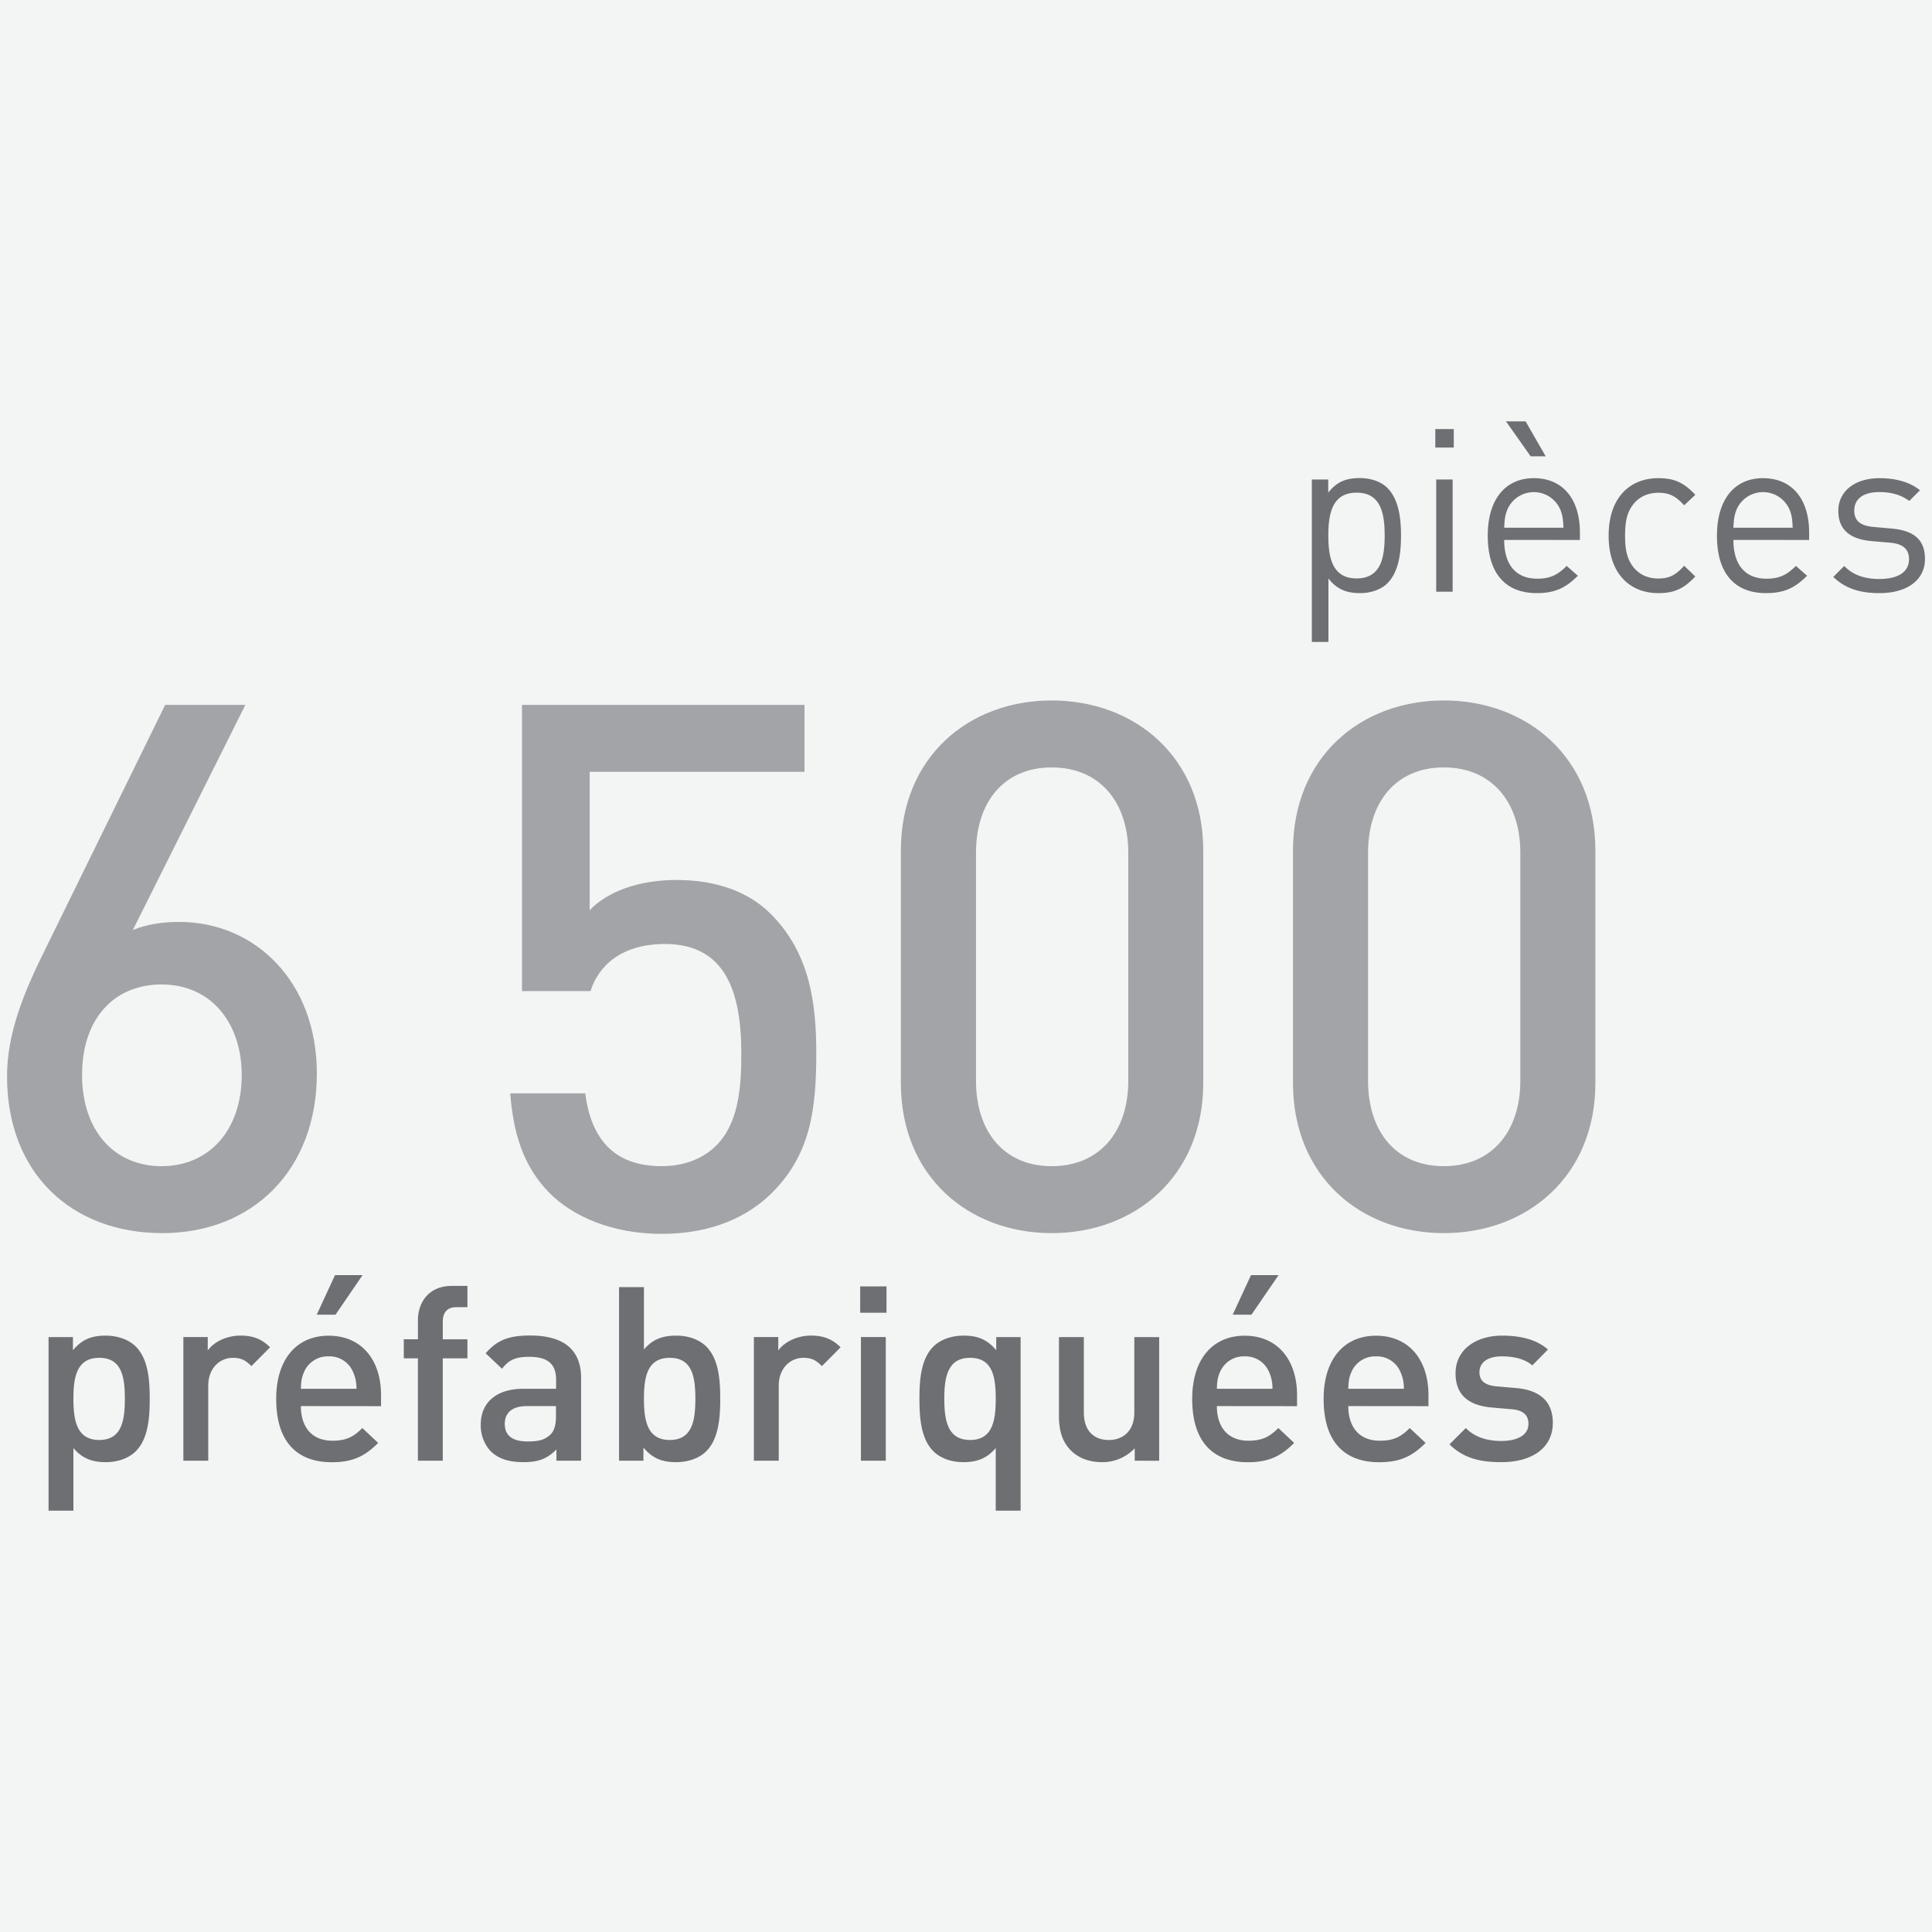 <svg xmlns="http://www.w3.org/2000/svg" viewBox="0 0 1000 1000"><defs><style>.cls-2{fill:#a2a4a7}.cls-3{fill:#6d6f72}</style></defs><path fill="#f3f4f4" d="M0 0h1000v1000H0z"/><path class="cls-2" d="M84 638.26c-46.84 0-80.35-30.84-80.35-81.11 0-22.08 8.38-43 20.18-66.64L85.5 364.85H127L68.75 481.37c7.23-3 15.61-4.18 24-4.18C132 477.19 164 508 164 555.63c0 49.88-33.18 82.63-80 82.63zm-.4-128.71c-24.37 0-41.13 17.52-41.13 46.84 0 28.94 16.76 47.22 41.13 47.22s41.51-18.28 41.51-47.22c0-26.66-15.62-46.84-41.51-46.84zM399.66 617.32c-12.19 12.18-30.85 21.32-57.12 21.32-25.9 0-46.08-9.14-57.89-20.94-14.47-14.47-19-32.37-20.56-51.79h38.84c3.05 24 15.23 37.7 39.61 37.7 11.42 0 21.32-3.81 28.17-10.66 11.43-11.43 13-29.32 13-47.6 0-32.37-8.38-56.74-39.6-56.74-22.09 0-34.27 11-38.46 24.37h-35.47V364.85h146.23v34.65H305.22v71.59c9.14-9.52 25.13-15.61 44.93-15.61 21.33 0 37.7 6.47 48.74 17.52 20.57 20.56 23.61 46.83 23.61 72.35 0 28.94-3.04 52.17-22.84 71.97zM544.36 638.26c-43 0-78.07-29.32-78.07-77.68V440.25c0-48.36 35-77.69 78.07-77.69s78.44 29.33 78.44 77.69v120.33c0 48.36-35.41 77.68-78.44 77.68zM584 441.39c0-26.28-14.85-44.17-39.6-44.17s-39.23 17.89-39.23 44.17v118.05c0 26.27 14.47 44.17 39.23 44.17s39.6-17.9 39.6-44.17zM747.32 638.26c-43 0-78.07-29.32-78.07-77.68V440.25c0-48.36 35-77.69 78.07-77.69s78.44 29.33 78.44 77.69v120.33c0 48.36-35.41 77.68-78.44 77.68zm39.6-196.87c0-26.28-14.85-44.17-39.6-44.17s-39.22 17.89-39.22 44.17v118.05c0 26.27 14.47 44.17 39.22 44.17s39.6-17.9 39.6-44.17z"/><path class="cls-3" d="M718.12 301.89C715.05 305 709.86 307 704 307c-6.37 0-11.68-1.53-16.41-7.56v32.82H679v-84.08h8.5V255c4.73-6.13 10-7.55 16.41-7.55 5.91 0 11.1 2 14.17 5.08 5.9 5.9 7.08 15.58 7.08 24.67s-1.16 18.8-7.04 24.69zM702.18 255c-12.63 0-14.64 10.87-14.64 22.2s2 22.19 14.64 22.19 14.52-10.86 14.52-22.19-1.89-22.2-14.52-22.2zM742.91 231.65v-9.56h9.56v9.56zm.47 74.61v-58.08h8.5v58.08zM778.56 279.46c0 12.75 6 20.07 17.12 20.07 6.73 0 10.62-2 15.23-6.61l5.78 5.08c-5.9 5.9-11.33 9-21.25 9-15.34 0-25.38-9.21-25.38-29.75 0-18.77 9.09-29.75 23.85-29.75 15 0 23.85 10.86 23.85 28.1v3.89zm28.92-16a14.91 14.91 0 00-27.15 0c-1.3 3.19-1.53 5-1.77 9.68h30.7c-.26-4.77-.48-6.54-1.78-9.73zm-15.22-27.27l-12.75-18.07h10.15l10.39 18.07zM858.37 307c-14.64 0-25.74-9.92-25.74-29.75s11.1-29.75 25.74-29.75c8 0 13.1 2.13 19.12 8.62l-5.78 5.43c-4.37-4.84-7.8-6.5-13.34-6.5s-10.39 2.25-13.46 6.62c-2.72 3.77-3.78 8.26-3.78 15.58s1.06 11.81 3.78 15.58c3.07 4.37 7.79 6.61 13.46 6.61s9-1.77 13.34-6.61l5.78 5.55c-6.02 6.47-11.1 8.62-19.12 8.62zM897.2 279.46c0 12.75 6 20.07 17.12 20.07 6.73 0 10.63-2 15.23-6.61l5.79 5.08c-5.91 5.9-11.34 9-21.26 9-15.34 0-25.38-9.21-25.38-29.75 0-18.77 9.09-29.75 23.85-29.75 15 0 23.85 10.86 23.85 28.1v3.89zm28.93-16a14.92 14.92 0 00-27.16 0c-1.29 3.19-1.53 5-1.77 9.68h30.7c-.24-4.77-.47-6.54-1.77-9.73zM972.76 307c-9.8 0-17.48-2.24-23.85-8.38l5.67-5.67c4.6 4.84 10.86 6.73 18.06 6.73 9.56 0 15.46-3.42 15.46-10.27 0-5.08-3-7.91-9.68-8.5l-9.56-.83c-11.33-.94-17.35-6-17.35-15.58 0-10.62 9-17 21.37-17 8.26 0 15.7 2 20.89 6.26l-5.55 5.55c-4.13-3.19-9.44-4.61-15.46-4.61-8.5 0-13 3.66-13 9.56 0 5 2.83 7.91 10.15 8.5l9.33.83c10.15.94 17.12 4.84 17.12 15.7.01 11.19-9.55 17.71-23.6 17.71zM70.3 751.14c-3.53 3.53-9.08 5.67-15.52 5.67-6.81 0-12.11-1.76-16.78-7.31v32.43H25.13v-89.85h12.62v6.81c4.79-5.8 10-7.57 16.91-7.57 6.43 0 12.11 2.15 15.64 5.68 6.44 6.44 7.2 17.29 7.2 27s-.76 20.7-7.2 27.14zm-18.92-48.33C39.77 702.81 38 712.65 38 724s1.77 21.33 13.38 21.33 13.24-10 13.24-21.33-1.62-21.19-13.24-21.19zM130.12 707.1c-2.9-2.91-5.17-4.29-9.59-4.29-6.94 0-12.74 5.55-12.74 14.38v38.87H94.91v-64h12.62V699c3.28-4.54 9.85-7.7 17-7.7 6.18 0 10.85 1.64 15.27 6.06zM155.74 727.79c0 11 5.8 17.92 16.28 17.92 7.19 0 11-2 15.52-6.56l8.2 7.7c-6.56 6.56-12.74 10-24 10-16 0-28.78-8.45-28.78-32.81 0-20.69 10.73-32.68 27.14-32.68 17.16 0 27.13 12.62 27.13 30.79v5.68zm27-17.67a13.17 13.17 0 00-12.61-8.07 13.37 13.37 0 00-12.75 8.07c-1.26 2.91-1.51 4.8-1.64 8.71h28.77a20 20 0 00-1.77-8.71zm-9.08-29.65h-9.72l9.47-20.47h14.26zM229.18 703.06v53h-12.87v-53H209v-9.85h7.32v-9.84c0-9.21 5.56-17.79 17.54-17.79h8.08v11h-5.68c-4.79 0-7.07 2.77-7.07 7.44v9.21h12.75v9.85zM288 756.06v-5.81c-4.67 4.67-9.09 6.56-17 6.56s-13.25-1.89-17.16-5.8a19.65 19.65 0 01-5-13.76c0-10.72 7.45-18.42 22.09-18.42h16.91v-4.54c0-8.08-4-12-14-12-7.07 0-10.47 1.64-14 6.18l-8.45-8c6.06-7.06 12.36-9.21 23-9.21 17.55 0 26.38 7.45 26.38 22v42.78zm-.25-28.27h-15c-7.57 0-11.48 3.41-11.48 9.21s3.66 9.09 11.73 9.09c4.92 0 8.58-.38 12-3.66 1.89-1.89 2.78-4.92 2.78-9.47zM365.6 751.14c-3.53 3.53-9.21 5.67-15.65 5.67-6.94 0-12.11-1.76-16.91-7.57v6.82h-12.62v-89.85h12.88v32.3c4.66-5.55 10-7.19 16.78-7.19 6.43 0 12 2.15 15.52 5.68 6.44 6.44 7.19 17.29 7.19 27s-.79 20.7-7.19 27.14zm-18.93-48.33c-11.61 0-13.37 9.84-13.37 21.19s1.76 21.33 13.37 21.33 13.25-10 13.25-21.33-1.64-21.19-13.25-21.19zM425.42 707.1c-2.9-2.91-5.18-4.29-9.59-4.29-6.94 0-12.75 5.55-12.75 14.38v38.87h-12.87v-64h12.62V699c3.28-4.54 9.84-7.7 17-7.7 6.18 0 10.85 1.64 15.26 6.06zM445.23 679.46v-13.63h13.63v13.63zm.38 76.6v-64h12.87v64zM515.39 781.93V749.5c-4.66 5.55-10 7.31-16.78 7.31-6.43 0-12-2.14-15.52-5.67-6.44-6.44-7.19-17.42-7.19-27.14s.75-20.56 7.19-27c3.53-3.53 9.21-5.68 15.65-5.68 6.94 0 12.11 1.77 16.91 7.57v-6.81h12.62v89.85zm-13.25-79.12c-11.6 0-13.37 9.84-13.37 21.19s1.77 21.33 13.37 21.33 13.25-10 13.25-21.33-1.64-21.19-13.25-21.19zM587.33 756.06v-6.44a22.87 22.87 0 01-17 7.19c-6.56 0-12-2.14-15.77-5.8-4.93-4.8-6.44-10.85-6.44-18v-40.93H561v39c0 10 5.68 14.26 12.87 14.26s13.25-4.42 13.25-14.26v-39h12.87v64zM629.85 727.79c0 11 5.81 17.92 16.28 17.92 7.2 0 11-2 15.53-6.56l8.2 7.7c-6.56 6.56-12.75 10-24 10-16 0-28.77-8.45-28.77-32.81 0-20.69 10.73-32.68 27.13-32.68 17.16 0 27.13 12.62 27.13 30.79v5.68zm27-17.67a13.19 13.19 0 00-12.62-8.07 13.35 13.35 0 00-12.74 8.07c-1.27 2.91-1.52 4.8-1.65 8.71h28.78a20.32 20.32 0 00-1.76-8.71zm-9.09-29.65h-9.71l9.47-20.47h14.26zM697.87 727.79c0 11 5.81 17.92 16.28 17.92 7.2 0 11-2 15.52-6.56l8.21 7.7c-6.57 6.56-12.75 10-24 10-16 0-28.77-8.45-28.77-32.81 0-20.69 10.72-32.68 27.13-32.68 17.16 0 27.13 12.62 27.13 30.79v5.68zm27-17.67a13.19 13.19 0 00-12.62-8.07 13.37 13.37 0 00-12.75 8.07c-1.26 2.91-1.51 4.8-1.64 8.71h28.78a20.32 20.32 0 00-1.76-8.71zM777.12 756.81c-10.47 0-19.3-1.76-26.88-9.21l8.46-8.45c5.17 5.3 12.11 6.69 18.42 6.69 7.83 0 14-2.78 14-8.84 0-4.29-2.4-7.06-8.58-7.57l-10.22-.88c-12-1-18.93-6.44-18.93-17.67 0-12.49 10.73-19.56 24.1-19.56 9.59 0 17.79 2 23.73 7.19l-8.08 8.21c-4-3.41-9.72-4.67-15.77-4.67-7.7 0-11.61 3.4-11.61 8.2 0 3.79 2 6.69 8.83 7.32l10.09.88c12 1 19.06 6.69 19.06 18 .01 13.42-11.35 20.36-26.62 20.36z"/></svg>